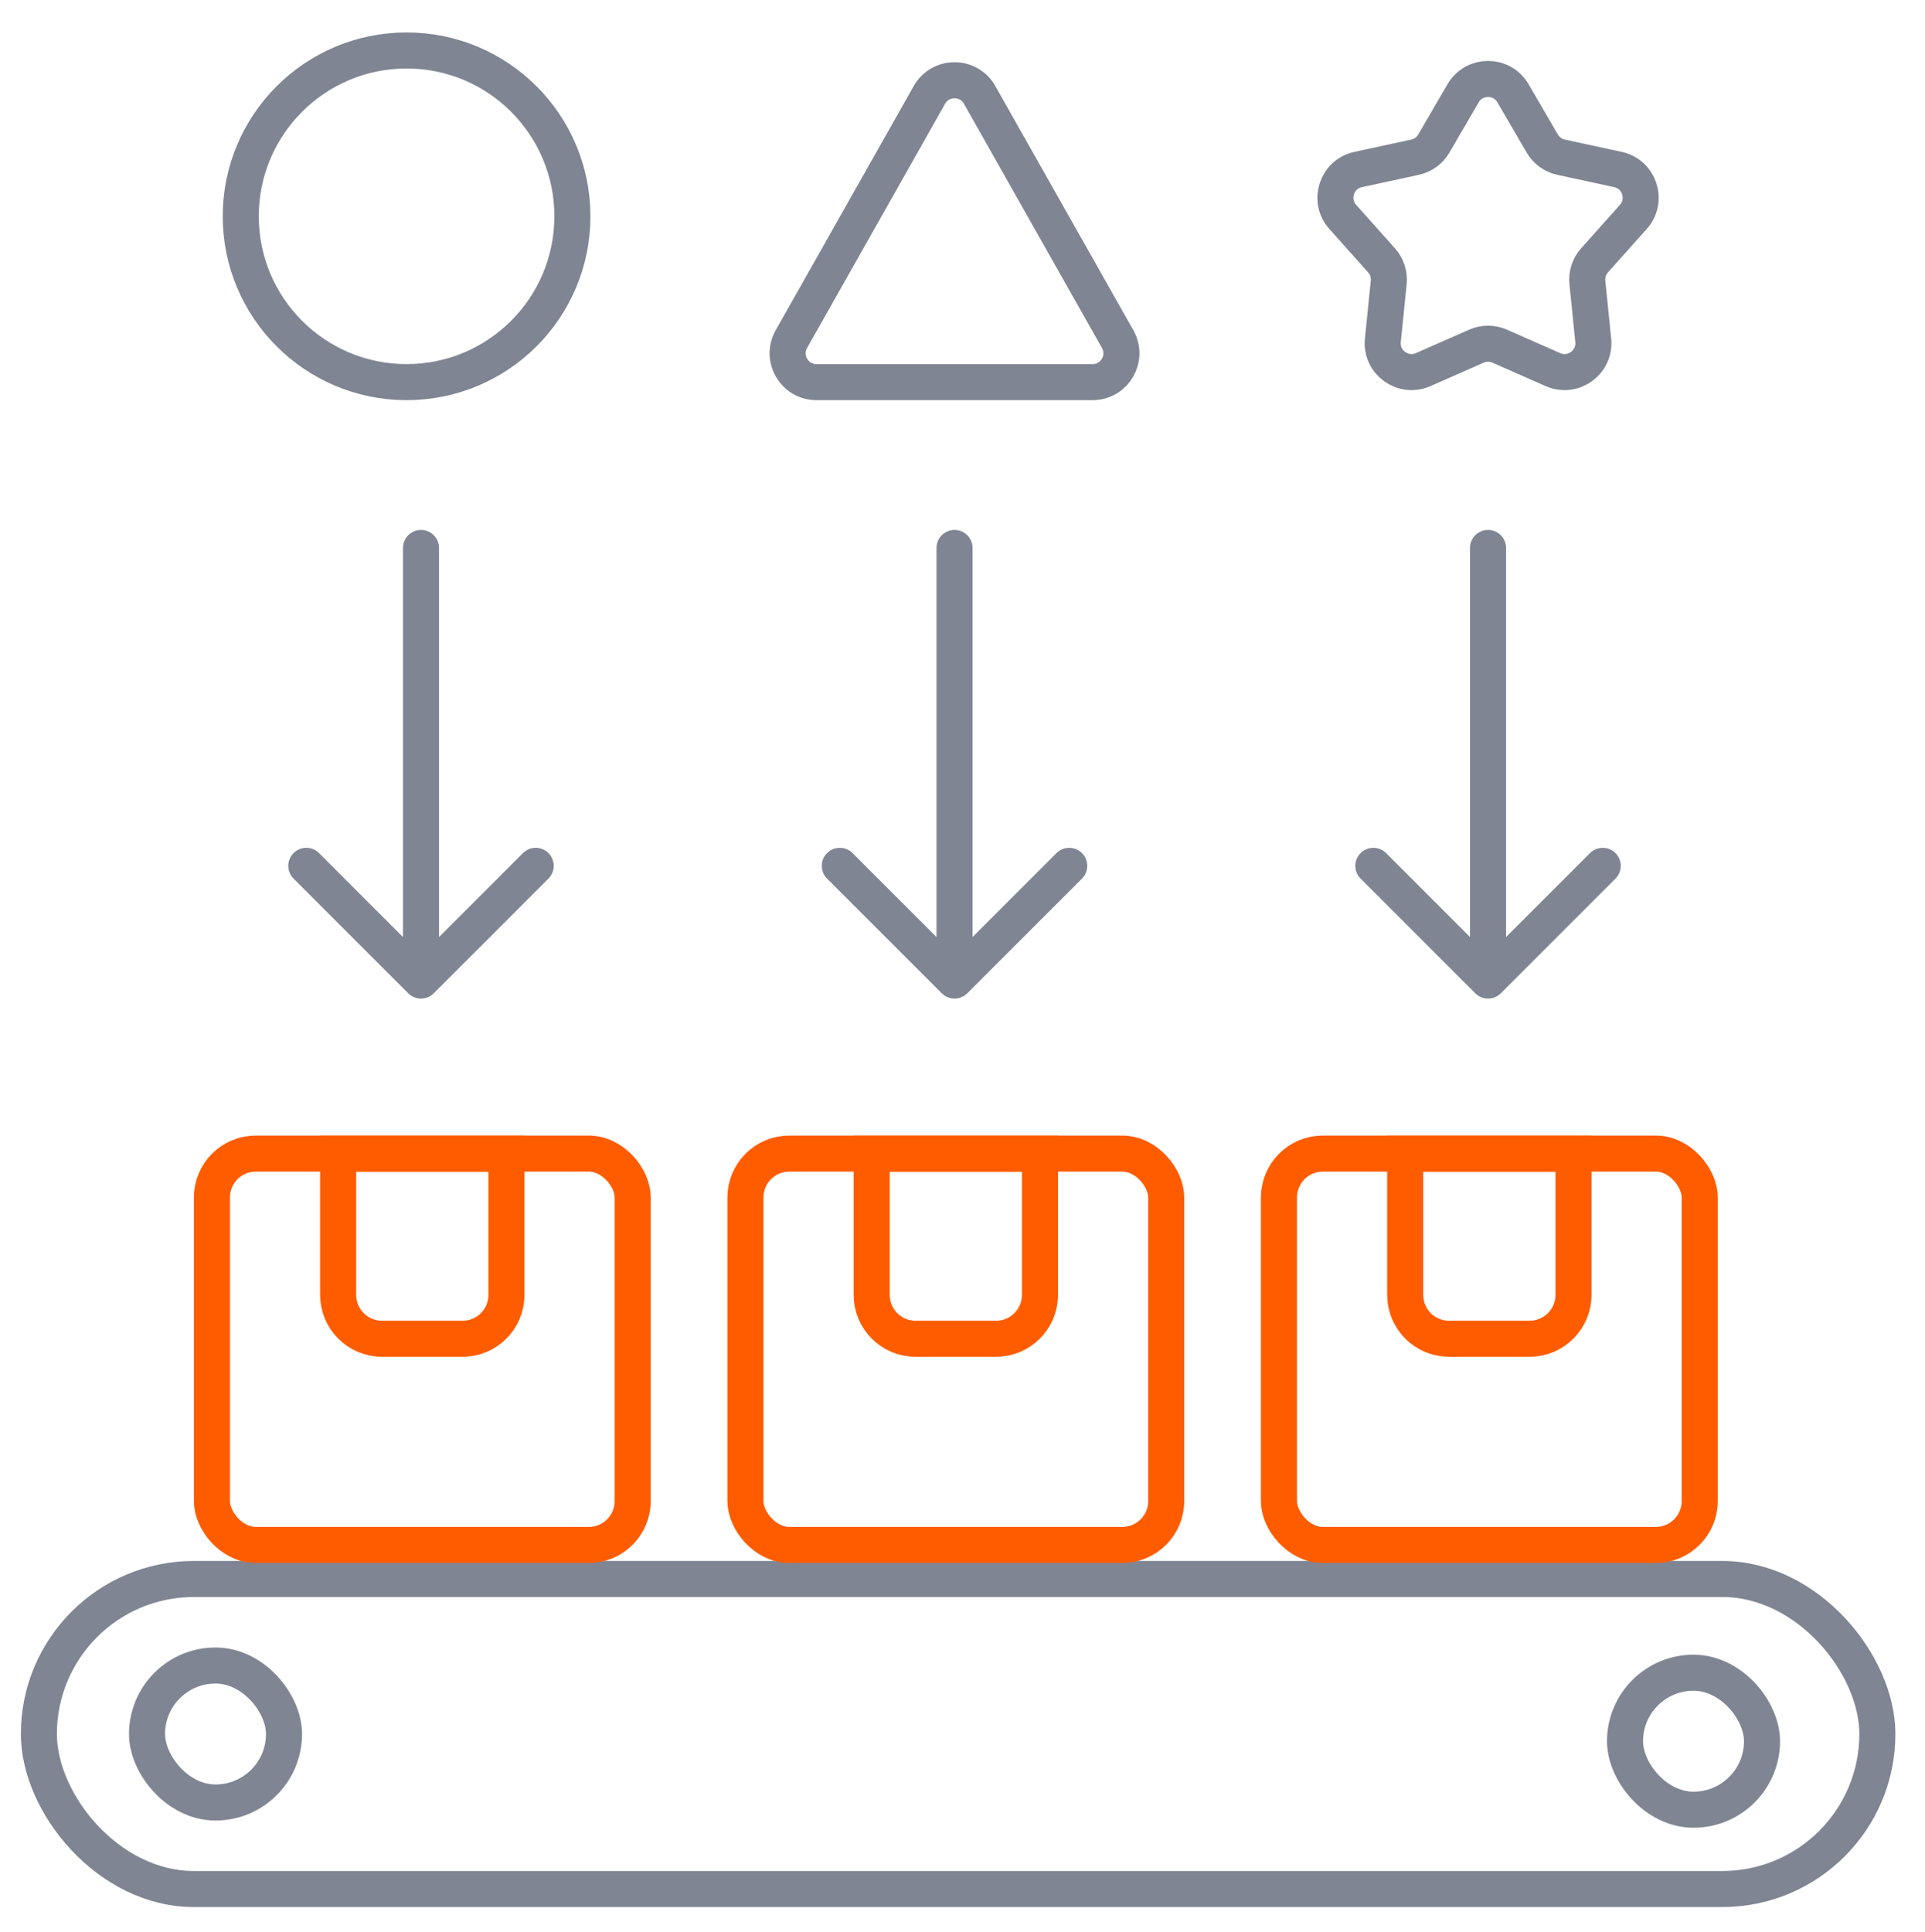<?xml version="1.0" encoding="UTF-8"?> <svg xmlns="http://www.w3.org/2000/svg" width="267" height="268" viewBox="0 0 267 268" fill="none"><path d="M202.937 12.934C204.48 10.285 208.307 10.285 209.85 12.934L213.911 19.908C214.477 20.878 215.424 21.566 216.521 21.804L224.409 23.512C227.405 24.161 228.587 27.801 226.545 30.087L221.168 36.105C220.419 36.942 220.058 38.055 220.171 39.173L220.984 47.202C221.293 50.252 218.197 52.501 215.391 51.265L208.006 48.011C206.979 47.558 205.808 47.558 204.78 48.011L197.395 51.265C194.59 52.501 191.494 50.252 191.803 47.202L192.616 39.173C192.729 38.055 192.367 36.942 191.619 36.105L186.242 30.087C184.199 27.801 185.382 24.161 188.378 23.512L196.265 21.804C197.363 21.566 198.31 20.878 198.875 19.908L202.937 12.934Z" stroke="#808593" stroke-width="5"></path><rect x="5.393" y="219" width="255" height="43" rx="21.5" stroke="#808593" stroke-width="5"></rect><rect x="20.393" y="231" width="19" height="19" rx="9.5" stroke="#808593" stroke-width="5"></rect><circle cx="56.393" cy="30" r="23" stroke="#808593" stroke-width="5"></circle><rect x="225.393" y="232" width="19" height="19" rx="9.5" stroke="#808593" stroke-width="5"></rect><rect x="29.393" y="160" width="58.362" height="54.276" rx="6.086" stroke="#FF5C00" stroke-width="5"></rect><rect x="103.393" y="160" width="58.362" height="54.276" rx="6.086" stroke="#FF5C00" stroke-width="5"></rect><rect x="177.393" y="160" width="58.362" height="54.276" rx="6.086" stroke="#FF5C00" stroke-width="5"></rect><path d="M46.902 160H70.246V179.593C70.246 182.954 67.521 185.679 64.16 185.679H52.988C49.627 185.679 46.902 182.954 46.902 179.593V160Z" stroke="#FF5C00" stroke-width="5"></path><path d="M120.902 160H144.246V179.593C144.246 182.954 141.521 185.679 138.16 185.679H126.988C123.627 185.679 120.902 182.954 120.902 179.593V160Z" stroke="#FF5C00" stroke-width="5"></path><path d="M194.902 160H218.246V179.593C218.246 182.954 215.521 185.679 212.16 185.679H200.988C197.627 185.679 194.902 182.954 194.902 179.593V160Z" stroke="#FF5C00" stroke-width="5"></path><path d="M128.911 13.161C130.442 10.452 134.344 10.452 135.875 13.161L155.02 47.032C156.527 49.698 154.601 53 151.538 53H113.249C110.186 53 108.259 49.698 109.767 47.032L128.911 13.161Z" stroke="#808593" stroke-width="5"></path><path d="M208.893 76C208.893 74.619 207.774 73.5 206.393 73.5C205.012 73.5 203.893 74.619 203.893 76L208.893 76ZM204.625 137.768C205.602 138.744 207.185 138.744 208.161 137.768L224.071 121.858C225.047 120.882 225.047 119.299 224.071 118.322C223.095 117.346 221.512 117.346 220.535 118.322L206.393 132.464L192.251 118.322C191.275 117.346 189.692 117.346 188.716 118.322C187.739 119.299 187.739 120.882 188.716 121.858L204.625 137.768ZM203.893 76L203.893 136L208.893 136L208.893 76L203.893 76Z" fill="#808593"></path><path d="M134.893 76C134.893 74.619 133.774 73.5 132.393 73.5C131.012 73.5 129.893 74.619 129.893 76L134.893 76ZM130.625 137.768C131.602 138.744 133.185 138.744 134.161 137.768L150.071 121.858C151.047 120.882 151.047 119.299 150.071 118.322C149.095 117.346 147.512 117.346 146.535 118.322L132.393 132.464L118.251 118.322C117.275 117.346 115.692 117.346 114.716 118.322C113.739 119.299 113.739 120.882 114.716 121.858L130.625 137.768ZM129.893 76L129.893 136L134.893 136L134.893 76L129.893 76Z" fill="#808593"></path><path d="M60.893 76C60.893 74.619 59.774 73.5 58.393 73.5C57.013 73.5 55.893 74.619 55.893 76L60.893 76ZM56.625 137.768C57.602 138.744 59.185 138.744 60.161 137.768L76.071 121.858C77.047 120.882 77.047 119.299 76.071 118.322C75.094 117.346 73.512 117.346 72.535 118.322L58.393 132.464L44.251 118.322C43.275 117.346 41.692 117.346 40.715 118.322C39.739 119.299 39.739 120.882 40.715 121.858L56.625 137.768ZM55.893 76L55.893 136L60.893 136L60.893 76L55.893 76Z" fill="#808593"></path></svg> 